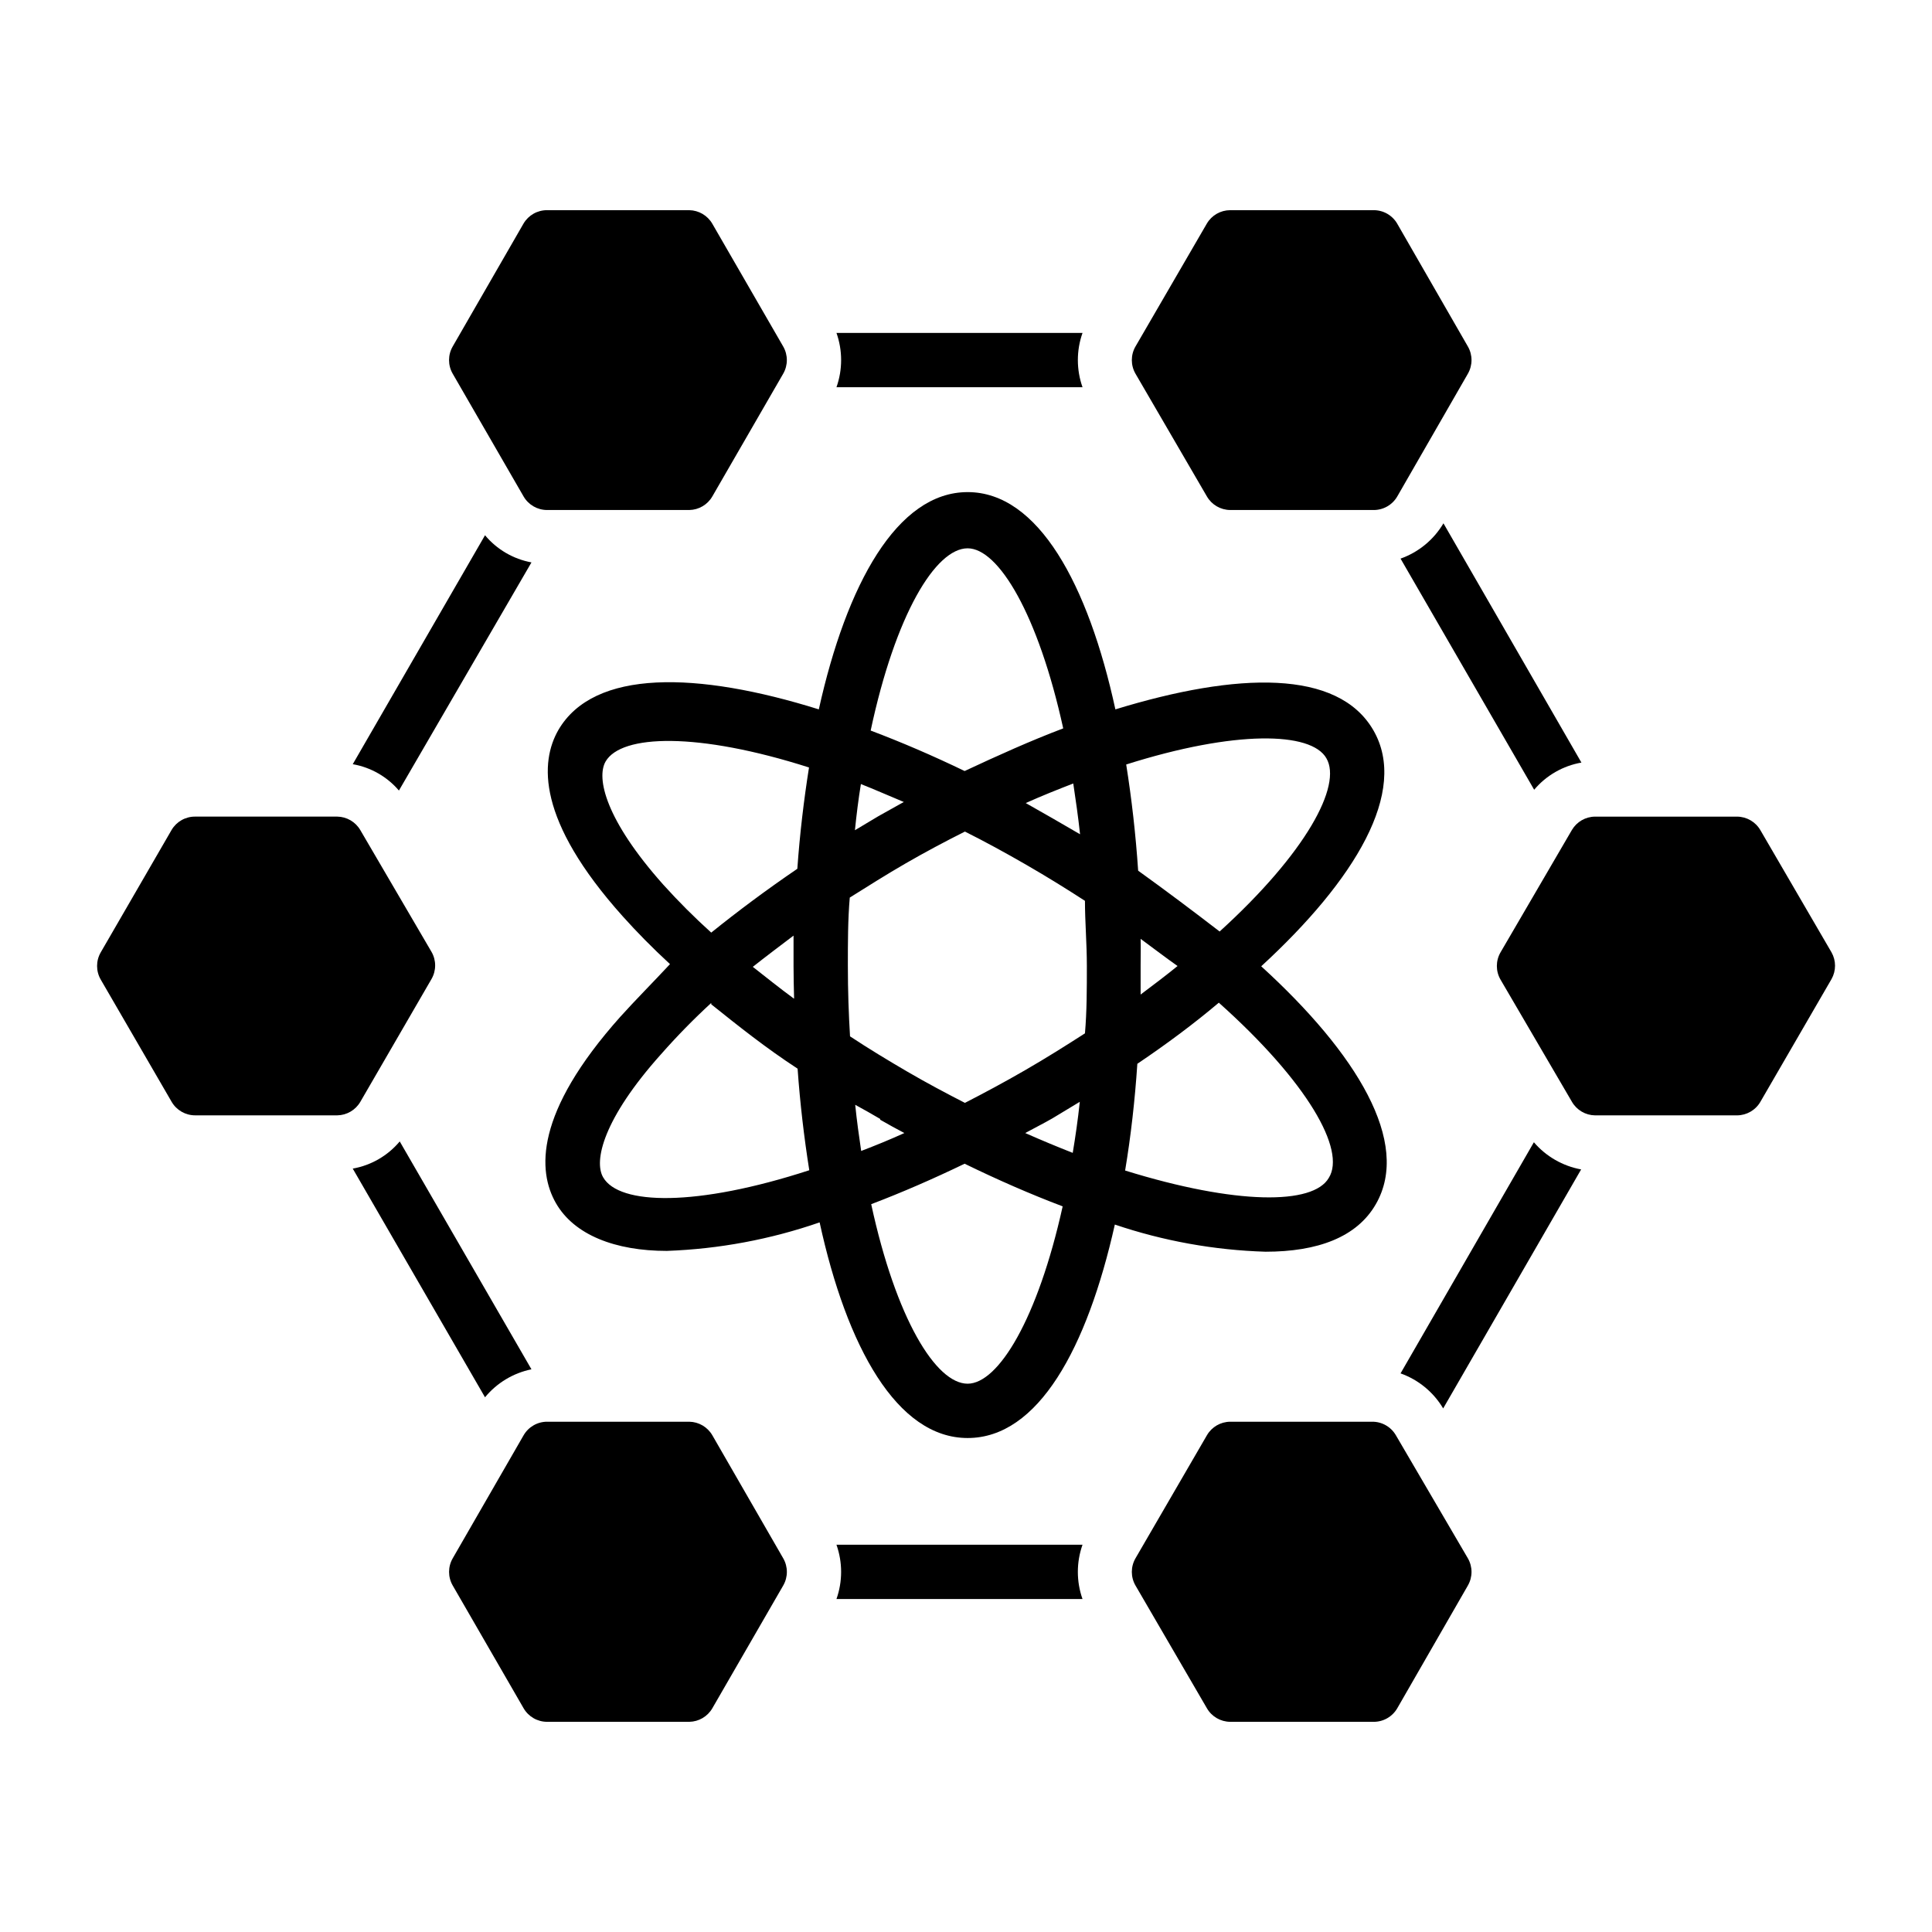 <?xml version="1.0" encoding="UTF-8"?>
<!-- Uploaded to: SVG Repo, www.svgrepo.com, Generator: SVG Repo Mixer Tools -->
<svg fill="#000000" width="800px" height="800px" version="1.1" viewBox="144 144 512 512" xmlns="http://www.w3.org/2000/svg">
 <g>
  <path d="m430.88 246.62c-1.648-4.656-1.648-9.738 0-14.395h-65.207c1.645 4.656 1.645 9.738 0 14.395z"/>
  <path d="m249.72 353.5 35.125-60.457c-4.82-0.887-9.176-3.434-12.309-7.195l-35.051 60.672c4.766 0.832 9.094 3.301 12.234 6.981z"/>
  <path d="m365.67 553.37c1.645 4.66 1.645 9.738 0 14.395h65.207c-1.648-4.656-1.648-9.734 0-14.395z"/>
  <path d="m515.16 292.04 35.41 61.25c3.199-3.793 7.633-6.344 12.523-7.199l-36.562-63.406c-2.578 4.356-6.602 7.664-11.371 9.355z"/>
  <path d="m515.16 507.96c4.731 1.688 8.727 4.969 11.297 9.285l36.562-63.336c-4.875-0.891-9.297-3.434-12.523-7.199z"/>
  <path d="m284.84 506.88-34.906-60.387h-0.004c-3.172 3.789-7.582 6.34-12.449 7.199l35.051 60.602c3.137-3.805 7.477-6.422 12.309-7.414z"/>
  <path d="m239.5 435.98 18.855-32.531c1.285-2.227 1.285-4.969 0-7.195l-18.855-32.246c-1.266-2.191-3.59-3.559-6.117-3.598h-37.645c-2.566-0.027-4.953 1.316-6.262 3.527l-18.785 32.457c-1.285 2.227-1.285 4.973 0 7.199l18.785 32.387c1.293 2.234 3.68 3.609 6.262 3.598h37.645c2.527-0.039 4.852-1.406 6.117-3.598z"/>
  <path d="m332.78 524.37c-1.266-2.191-3.59-3.559-6.117-3.598h-37.645c-2.582-0.012-4.969 1.363-6.262 3.598l-18.785 32.605c-1.285 2.227-1.285 4.969 0 7.195l18.785 32.531c1.293 2.238 3.68 3.609 6.262 3.598h37.645c2.527-0.039 4.852-1.406 6.117-3.598l18.785-32.531c1.285-2.227 1.285-4.969 0-7.195z"/>
  <path d="m282.75 275.56c1.293 2.234 3.68 3.609 6.262 3.598h37.645c2.527-0.039 4.852-1.406 6.117-3.598l18.785-32.531c1.285-2.227 1.285-4.973 0-7.199l-18.785-32.531c-1.266-2.191-3.59-3.559-6.117-3.598h-37.645c-2.566-0.027-4.953 1.316-6.262 3.527l-18.785 32.602c-1.285 2.227-1.285 4.973 0 7.199z"/>
  <path d="m463.84 275.56c1.277 2.211 3.633 3.582 6.188 3.598h37.93c2.609 0.035 5.031-1.34 6.336-3.598l18.715-32.531h-0.004c1.285-2.227 1.285-4.973 0-7.199l-18.715-32.531h0.004c-1.305-2.258-3.727-3.637-6.336-3.598h-37.93c-2.539 0-4.894 1.34-6.188 3.527l-18.93 32.605v-0.004c-1.285 2.227-1.285 4.973 0 7.199z"/>
  <path d="m629.38 396.4-18.855-32.387c-1.277-2.215-3.633-3.582-6.191-3.598h-37.641c-2.516 0.023-4.836 1.363-6.117 3.527l-18.93 32.457c-1.285 2.227-1.285 4.973 0 7.199l18.93 32.387c1.266 2.191 3.586 3.559 6.117 3.598h37.641c2.559-0.016 4.914-1.383 6.191-3.598l18.855-32.531c1.23-2.191 1.23-4.863 0-7.055z"/>
  <path d="m513.93 524.37c-1.301-2.258-3.727-3.633-6.332-3.598h-37.57c-2.555 0.016-4.91 1.383-6.188 3.598l-18.93 32.605c-1.285 2.227-1.285 4.969 0 7.195l18.93 32.531c1.277 2.215 3.633 3.586 6.188 3.598h37.93c2.609 0.039 5.031-1.34 6.336-3.598l18.715-32.531h-0.004c1.285-2.227 1.285-4.969 0-7.195z"/>
  <path d="m308.45 413.39c-22.887 25.621-21.953 41.023-17.129 49.445 4.82 8.422 15.691 12.668 29.438 12.668v-0.004c13.781-0.496 27.414-3.043 40.449-7.555 7.199 33.035 20.512 57.145 39.227 57.145s31.668-23.824 39.008-56.57c12.883 4.359 26.344 6.785 39.941 7.199 13.746 0 24.184-3.816 29.223-12.594 9.43-16.336-5.109-40.016-30.371-63.047 24.902-22.887 39.082-46.352 29.727-62.543-9.355-16.195-35.988-15.473-68.375-5.543-7.199-33.109-20.441-57.578-39.152-57.578-18.715 0-32.102 24.473-39.441 57.578-32.242-10.078-59.594-10.723-69.023 5.469-4.82 8.422-5.828 23.824 17.059 49.375 3.742 4.176 7.918 8.422 12.523 12.668-4.824 5.176-9.215 9.566-13.102 13.887zm91.98 97.305c-8.422 0-19-17.273-25.551-47.574 8.133-3.094 16.41-6.695 24.758-10.723 8.707 4.246 17.418 8.062 25.98 11.301-6.617 29.867-17.055 46.996-25.188 46.996zm-31.738-110.69c0-6.262 0-12.234 0.504-18.137 4.82-3.023 9.715-6.117 14.828-9.07 5.109-2.949 10.508-5.828 15.691-8.422 5.324 2.664 10.723 5.613 16.336 8.852 5.613 3.238 10.578 6.332 15.473 9.5 0 5.543 0.504 11.301 0.504 17.273s0 12.09-0.504 17.848c-5.039 3.238-10.293 6.551-15.906 9.789-5.613 3.238-10.723 5.973-15.906 8.637-5.039-2.59-10.078-5.254-15.258-8.277-5.184-3.023-10.293-6.117-15.188-9.355-0.359-5.898-0.574-12.09-0.574-18.637zm-14.395 8.566c-3.742-2.734-7.199-5.543-10.797-8.348 3.453-2.734 7.199-5.543 10.797-8.277v8.062c0 2.656 0.07 5.754 0.145 8.633zm16.266-44.555c0.434-4.246 0.938-8.277 1.582-12.234 3.672 1.441 7.199 3.023 11.371 4.75l-6.695 3.742zm45.27-7.199c4.32-1.941 8.492-3.598 12.594-5.184 0.648 4.32 1.297 8.781 1.801 13.457l-7.199-4.176zm30.445 35.988c3.453 2.519 6.695 5.039 9.789 7.199-3.094 2.519-6.332 4.965-9.789 7.559v-7.773c0-2.594 0.07-4.535 0-6.984zm-16.121 43.184c-0.504 4.75-1.152 9.211-1.871 13.531-4.031-1.582-8.203-3.312-12.594-5.254 2.375-1.297 4.82-2.519 7.199-3.887zm-52.898 4.75c2.086 1.223 4.246 2.375 6.406 3.527-3.957 1.801-7.699 3.312-11.445 4.75-0.574-3.887-1.152-7.988-1.582-12.234 2.156 1.152 4.387 2.445 6.617 3.742zm118.89 15.402c-4.102 7.199-24.543 7.199-53.98-1.941 1.512-9.07 2.59-18.57 3.238-28.285 7.699-5.184 15.043-10.652 21.594-16.195 23.535 21.016 33.758 39.082 29.148 46.422zm-0.648-111.2c4.246 7.199-5.398 25.117-28.285 45.918-7.199-5.543-14.395-10.941-21.594-16.121-0.648-9.645-1.727-19.074-3.168-28.141 28.867-9.141 49.02-8.707 53.051-1.656zm-95.074-55.633c8.203 0 18.715 17.562 25.336 47.719-8.566 3.238-17.344 7.199-26.125 11.301-8.348-4.031-16.699-7.629-24.902-10.723 6.547-30.734 17.199-48.297 25.691-48.297zm-80.68 89.102c-15.258-17.129-17.777-28.215-15.258-32.605 4.176-7.199 24.398-7.844 53.906 1.582-1.367 8.637-2.445 17.633-3.094 26.848-8.133 5.543-15.762 11.227-22.816 16.914-4.461-4.027-8.711-8.277-12.738-12.738zm12.738 31.738c7.199 5.758 14.395 11.516 22.887 17.059 0.648 9.211 1.727 18.281 3.094 26.918-29.867 9.715-50.383 9.285-54.629 1.871-2.519-4.32 0-15.473 15.332-32.605v0.004c4.195-4.769 8.637-9.309 13.316-13.605z"/>
 </g>
</svg>